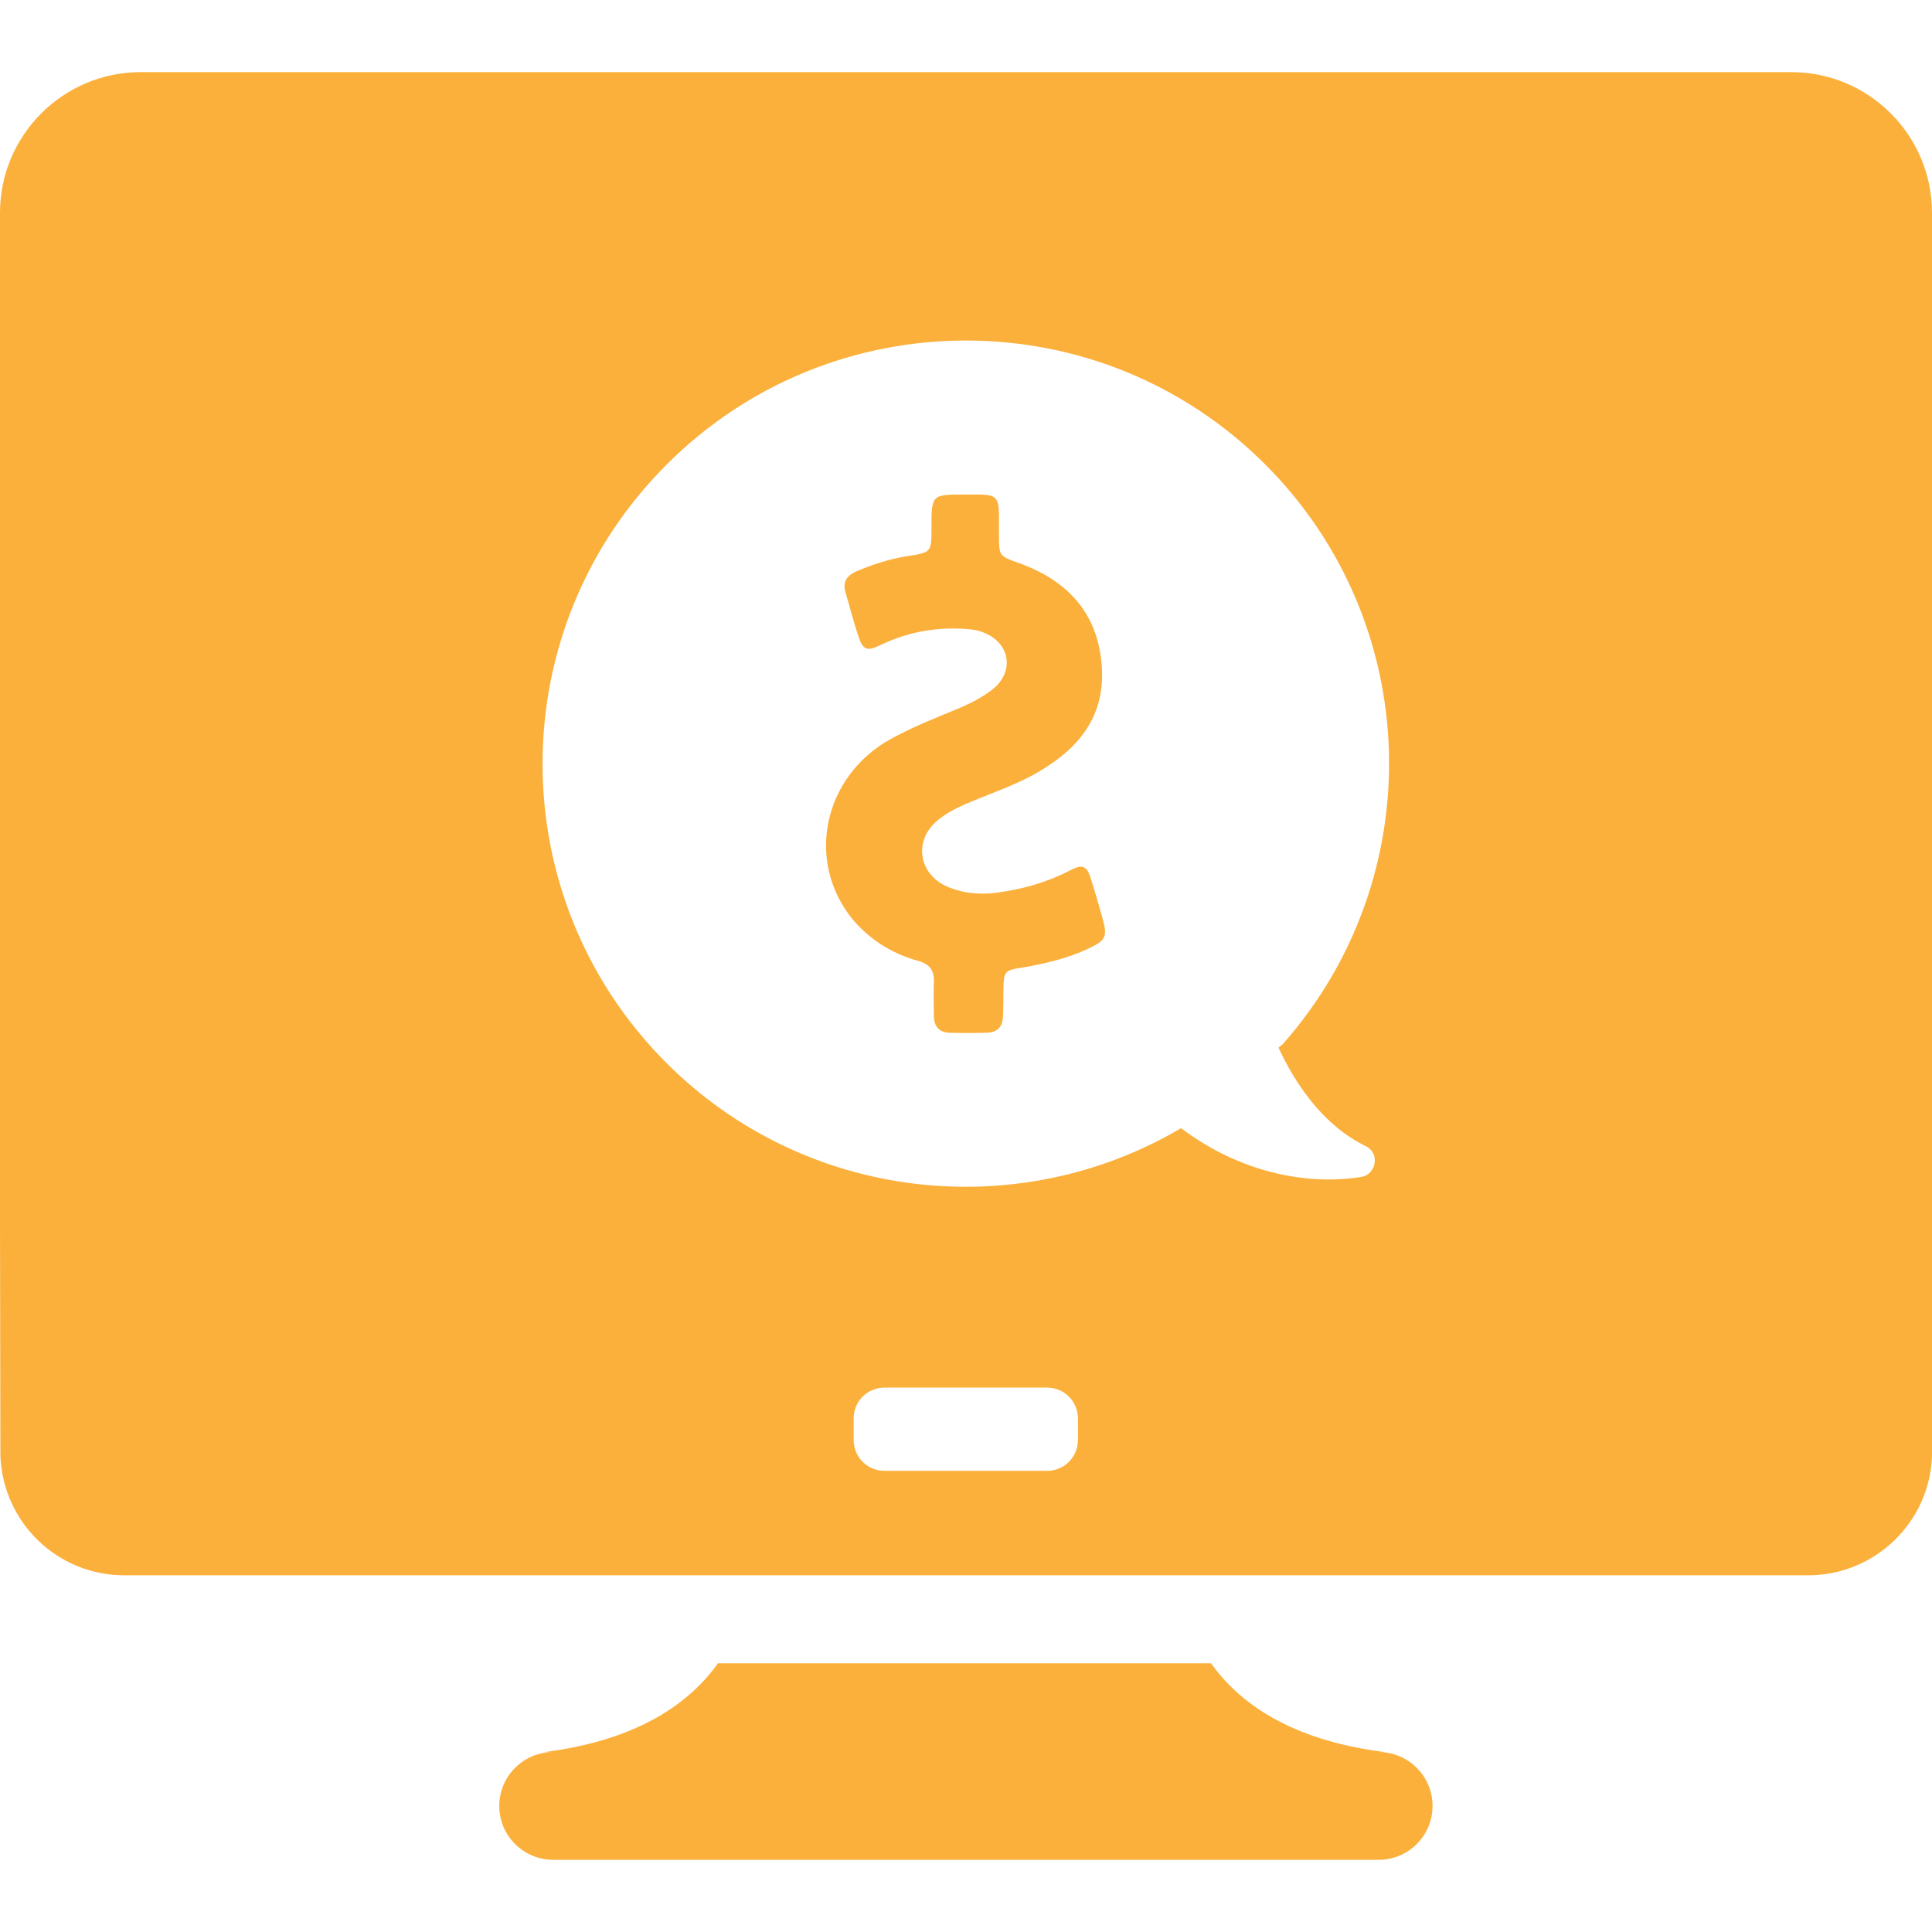 <?xml version="1.0" encoding="UTF-8"?> <svg xmlns="http://www.w3.org/2000/svg" width="33" height="33" viewBox="0 0 33 33" fill="none"><path d="M15.217 12.621C15.581 12.422 15.958 12.271 16.343 12.113C16.562 12.024 16.775 11.914 16.96 11.77C17.324 11.475 17.256 11.001 16.83 10.816C16.706 10.761 16.583 10.747 16.452 10.74C15.958 10.713 15.484 10.802 15.031 11.022C14.805 11.132 14.736 11.097 14.661 10.864C14.578 10.617 14.517 10.37 14.441 10.116C14.393 9.951 14.455 9.841 14.613 9.765C14.901 9.642 15.196 9.546 15.505 9.498C15.91 9.436 15.91 9.429 15.91 9.024C15.91 8.447 15.91 8.447 16.487 8.447C16.569 8.447 16.651 8.447 16.741 8.447C17.009 8.454 17.056 8.502 17.063 8.777C17.063 8.9 17.063 9.024 17.063 9.141C17.063 9.504 17.07 9.498 17.413 9.621C18.251 9.923 18.766 10.493 18.821 11.406C18.869 12.216 18.45 12.758 17.784 13.157C17.379 13.404 16.926 13.548 16.494 13.733C16.322 13.809 16.164 13.891 16.02 14.008C15.601 14.351 15.684 14.921 16.171 15.141C16.439 15.257 16.713 15.285 17.002 15.251C17.441 15.195 17.867 15.079 18.265 14.873C18.498 14.749 18.567 14.784 18.642 15.038C18.711 15.257 18.773 15.477 18.835 15.697C18.917 15.992 18.89 16.061 18.601 16.198C18.244 16.369 17.853 16.459 17.462 16.527C17.153 16.575 17.146 16.589 17.139 16.912C17.139 17.056 17.139 17.2 17.132 17.344C17.132 17.53 17.043 17.633 16.857 17.64C16.645 17.646 16.432 17.646 16.219 17.64C16.047 17.633 15.958 17.543 15.951 17.365C15.951 17.166 15.944 16.967 15.951 16.768C15.958 16.569 15.876 16.466 15.677 16.411C15.23 16.287 14.853 16.047 14.558 15.697C13.755 14.701 14.063 13.26 15.217 12.621Z" fill="#FBB03B"></path><path d="M0 20.907V3.635C0 2.31 1.078 1.232 2.403 1.232H30.597C31.922 1.232 33 2.31 33 3.635V21.326C33 21.333 33 21.347 33 21.354V24.567C33 24.58 33 24.594 33 24.608V24.786C33 24.8 33 24.814 33 24.827V24.875C32.959 26.001 32.025 26.907 30.886 26.907H21.151H20.183H12.824H12.226H2.121C0.982 26.907 0.055 26.008 0.007 24.875L0 20.907ZM14.581 24.594C14.581 24.889 14.815 25.123 15.11 25.123H17.883C18.178 25.123 18.412 24.889 18.412 24.594V24.23C18.412 23.935 18.178 23.701 17.883 23.701H15.11C14.815 23.701 14.581 23.935 14.581 24.23V24.594ZM11.382 18.155C13.757 20.53 17.382 20.907 20.156 19.28L20.169 19.267C21.261 20.09 22.428 20.235 23.245 20.104C23.513 20.063 23.574 19.692 23.327 19.576C22.579 19.212 22.112 18.484 21.837 17.894L21.913 17.832C24.426 14.99 24.329 10.651 21.611 7.933C18.79 5.111 14.21 5.111 11.389 7.933C8.561 10.754 8.561 15.333 11.382 18.155Z" fill="#FBB03B"></path><path d="M9.448 29.927H9.297C10.924 29.721 11.796 29.069 12.263 28.41H20.686C21.153 29.069 22.018 29.721 23.652 29.927H23.549C24.057 29.927 24.469 30.339 24.469 30.847C24.469 31.355 24.057 31.767 23.549 31.767H9.448C8.94 31.767 8.528 31.355 8.528 30.847C8.528 30.339 8.94 29.927 9.448 29.927Z" fill="#FBB03B"></path></svg> 